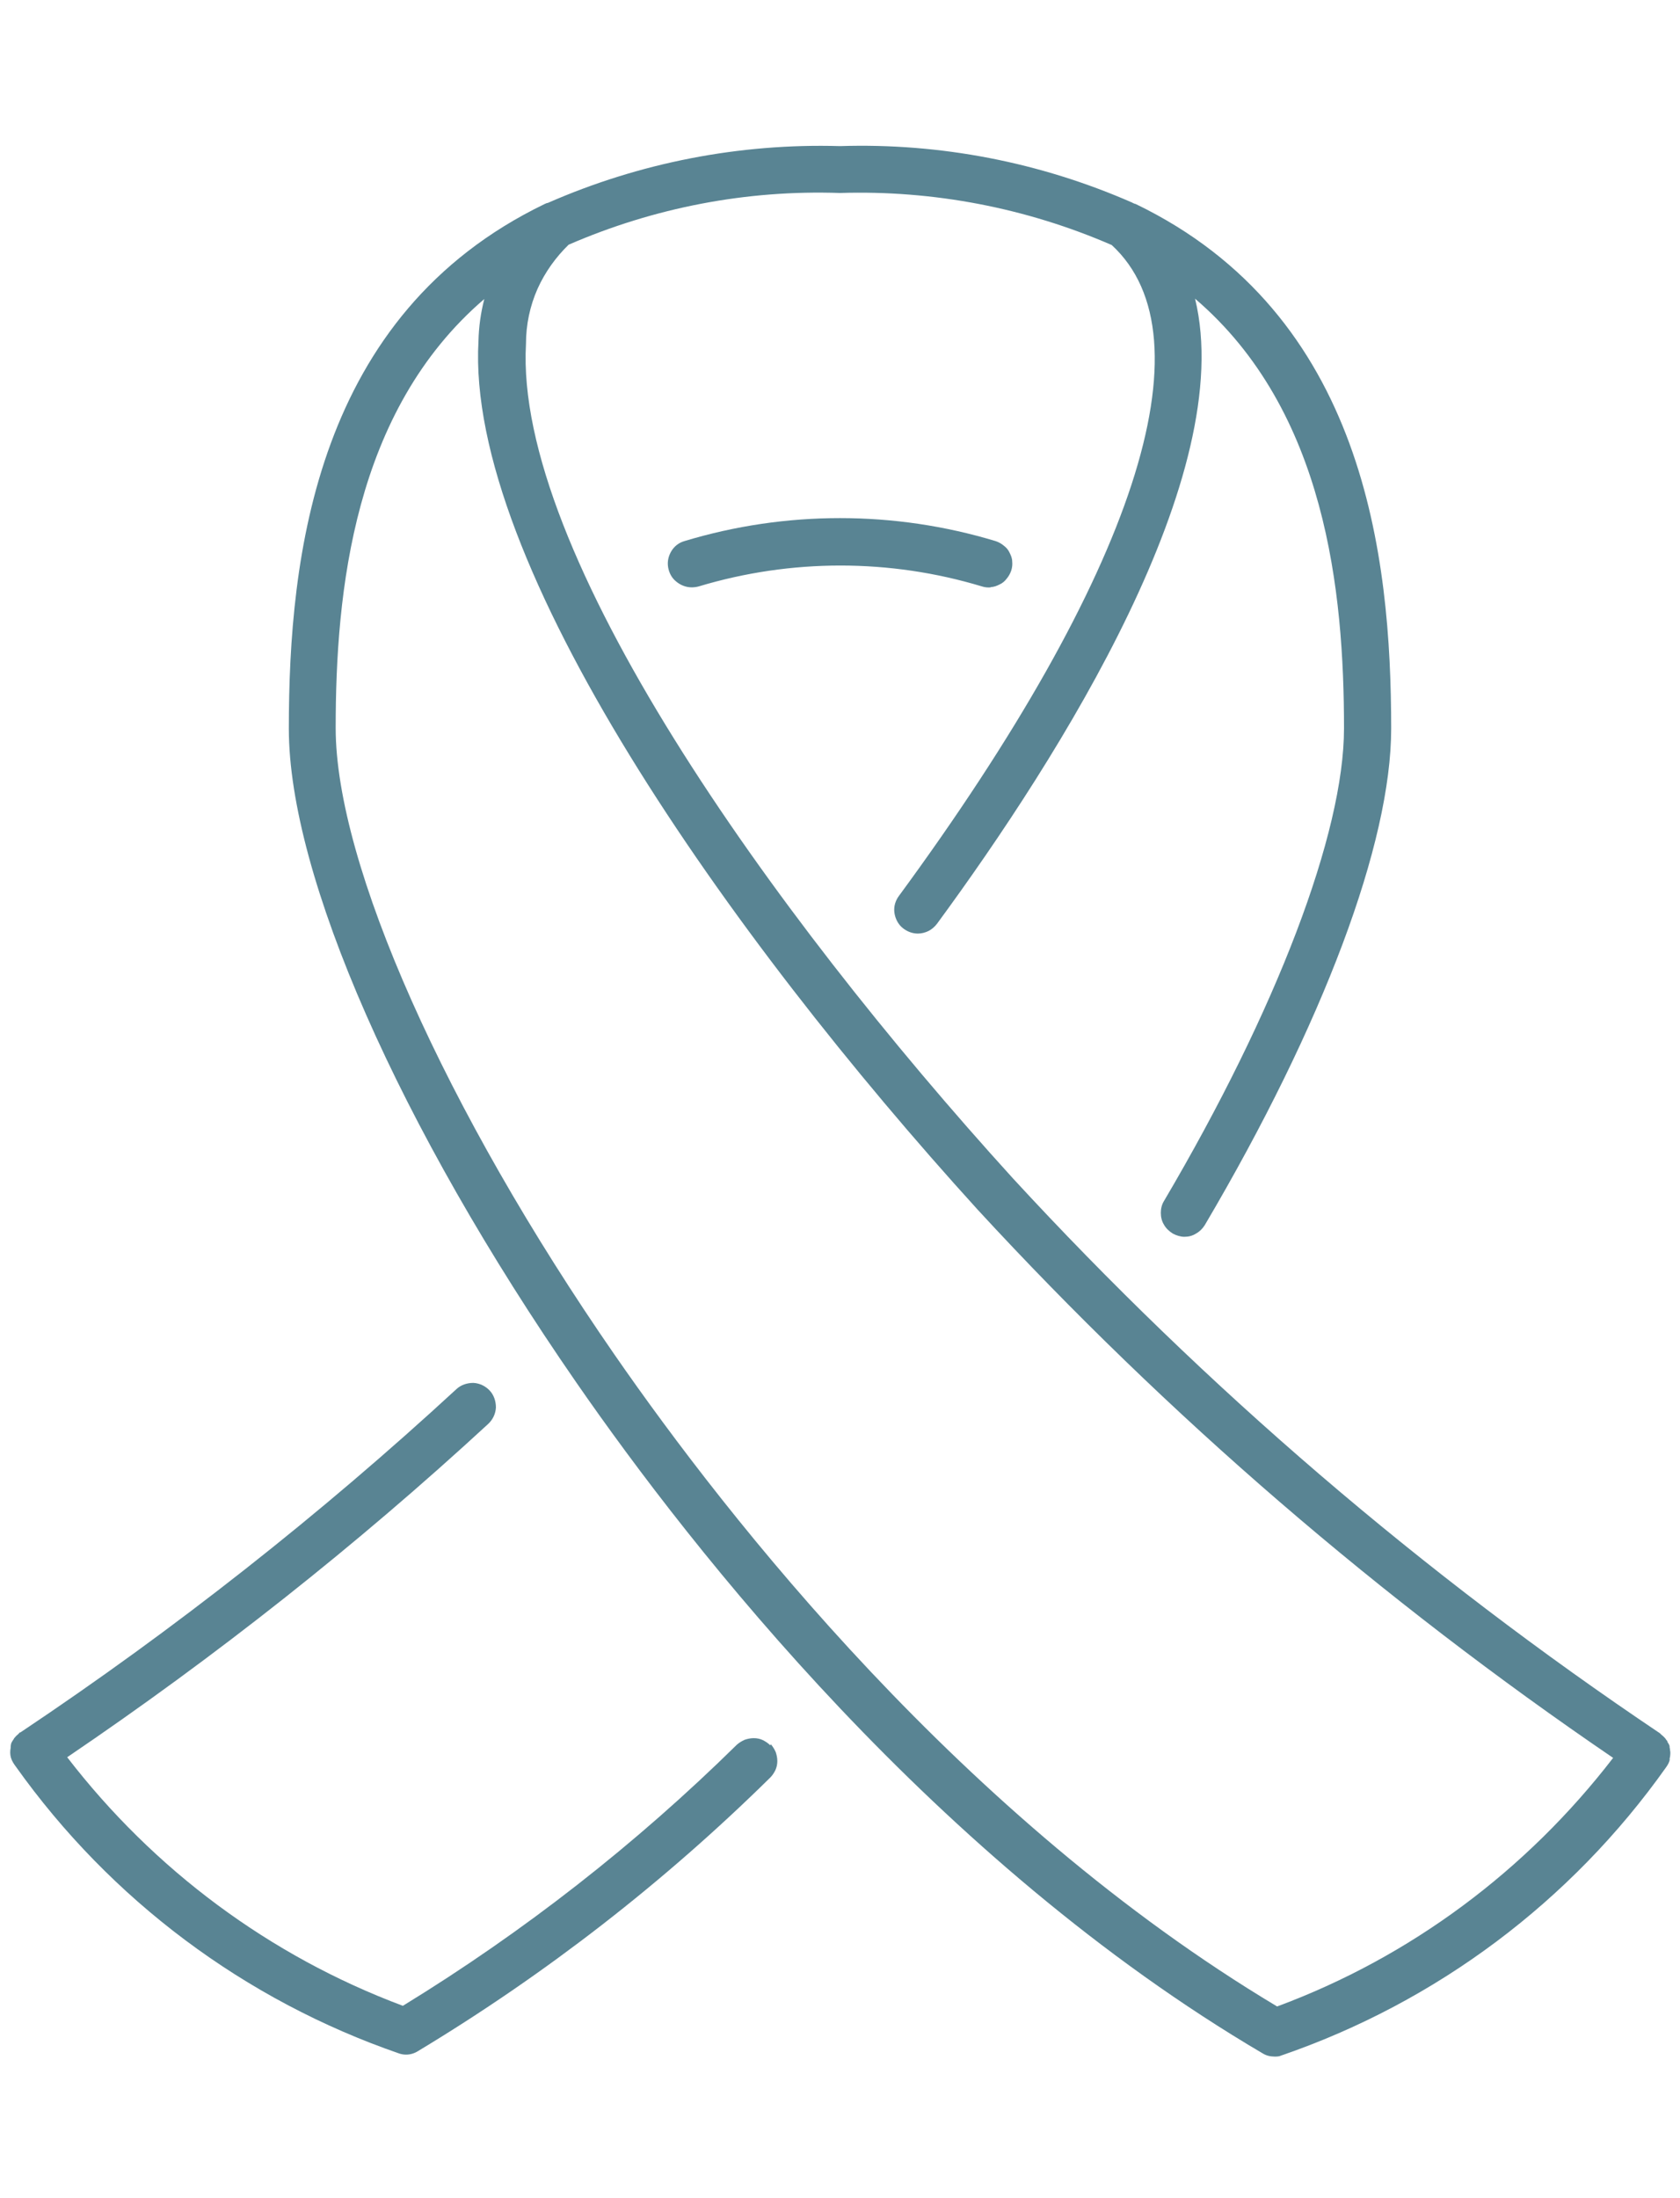 <?xml version="1.0" encoding="UTF-8"?><svg id="layer" xmlns="http://www.w3.org/2000/svg" viewBox="0 0 52 68"><defs><style>.cls-1{fill:#598493;}</style></defs><path class="cls-1" d="M51.69,54.36c.01-.08.02-.15,0-.23,0,0,0-.02,0-.03,0-.01-.01-.02-.01-.03,0-.03,0-.07-.02-.1-.01-.03-.04-.06-.05-.09,0-.01,0-.02-.01-.03,0,0-.01-.01-.02-.02-.04-.07-.1-.12-.16-.17,0,0-.01-.01-.02-.02,0,0,0,0,0,0,0,0-.01-.01-.02-.02-7.33-4.92-14.05-10.68-20.03-17.17-7.52-8.27-15.43-19.4-15.07-25.81,0-.59.12-1.17.36-1.71.23-.51.56-.97.96-1.36,2.65-1.15,5.51-1.7,8.4-1.6,0,0,0,0,0,0,0,0,0,0,0,0,2.89-.09,5.76.46,8.41,1.61,3.11,2.86.72,10.19-6.59,20.14-.08.11-.13.24-.14.37-.01.13.02.27.08.39.06.12.15.22.27.29.11.07.25.11.38.11.11,0,.23-.03.33-.08.1-.05.19-.13.26-.22,3.85-5.24,9.31-13.91,7.99-19.34,4.06,3.47,4.61,9.09,4.61,13.29,0,3.24-2.08,8.7-5.57,14.62-.07.11-.1.24-.1.37,0,.13.03.26.1.37.06.11.16.2.27.27.11.06.24.1.36.1.13,0,.25-.03.36-.1.11-.06.2-.15.27-.26,3.67-6.22,5.77-11.82,5.77-15.36,0-5.33-.82-12.81-7.91-16.23-.02,0-.04-.01-.06-.02-.01,0-.03-.01-.04-.02-2.85-1.25-5.94-1.85-9.05-1.75,0,0,0,0,0,0,0,0,0,0,0,0-3.11-.09-6.2.51-9.05,1.76,0,0,0,0,0,0,0,0,0,0-.02,0-.02.01-.05.02-.07.03-7.09,3.42-7.92,10.9-7.92,16.23,0,4.55,3.41,12.3,8.9,20.23,3.6,5.2,11.14,14.81,21.24,20.75.11.07.24.1.37.1.07,0,.14,0,.2-.03,4.81-1.65,8.98-4.77,11.92-8.92,0,0,0,0,0,0,.05-.07.09-.14.11-.22,0-.01,0-.02,0-.03,0,0,0,0,0,0,0,0,0-.02,0-.03ZM39.53,62.07c-9.72-5.81-17-15.1-20.5-20.15-5.25-7.58-8.64-15.19-8.64-19.4s.55-9.8,4.6-13.27c-.11.43-.17.86-.18,1.3-.39,6.86,7.73,18.38,15.45,26.87,5.89,6.39,12.49,12.07,19.67,16.96-2.68,3.48-6.27,6.16-10.4,7.69Z"/><polygon class="cls-1" points="36.66 38.23 36.66 38.23 36.66 38.23 36.66 38.23"/><path class="cls-1" d="M23.84,53.99c-.07-.07-.15-.12-.23-.16s-.18-.06-.28-.06c-.1,0-.19.02-.28.05-.09.04-.17.09-.24.15-3.13,3.08-6.6,5.79-10.34,8.08-4.12-1.54-7.71-4.21-10.39-7.69,4.59-3.11,8.95-6.55,13.03-10.31.14-.13.23-.31.24-.51,0-.19-.06-.38-.19-.52s-.31-.23-.51-.24c-.19,0-.38.06-.52.19-4.21,3.88-8.72,7.43-13.48,10.61,0,0,0,0-.01.01,0,0-.01,0-.02,0-.02.01-.03.03-.04.04-.05.04-.1.09-.14.14-.01.02-.02.04-.03.05-.02.03-.04.06-.06.1-.01.04-.02.08-.02.12,0,0,0,.01,0,.02,0,0,0,0,0,.01-.02.1-.02.21.01.31.03.1.09.19.15.27,2.94,4.13,7.09,7.23,11.88,8.88.07.02.13.03.2.03h0c.13,0,.26-.04.37-.11,3.95-2.38,7.61-5.22,10.9-8.46.07-.07.12-.15.16-.23.04-.09.06-.18.06-.28,0-.1-.02-.19-.05-.28-.04-.09-.09-.17-.15-.24Z"/><path class="cls-1" d="M30.67,18.16c.1,0,.19-.04.27-.08.09-.04.16-.1.22-.18.06-.07.11-.16.14-.25.03-.09.04-.19.03-.28,0-.1-.04-.19-.08-.27-.04-.09-.1-.16-.18-.22-.07-.06-.16-.11-.25-.14-3.14-.95-6.5-.95-9.64,0-.17.05-.31.16-.4.31s-.13.32-.1.5c.03.17.11.33.25.44.13.11.3.18.48.18.07,0,.15-.01.22-.03,2.86-.86,5.91-.86,8.76,0,.09.03.19.04.28.03Z"/></svg>